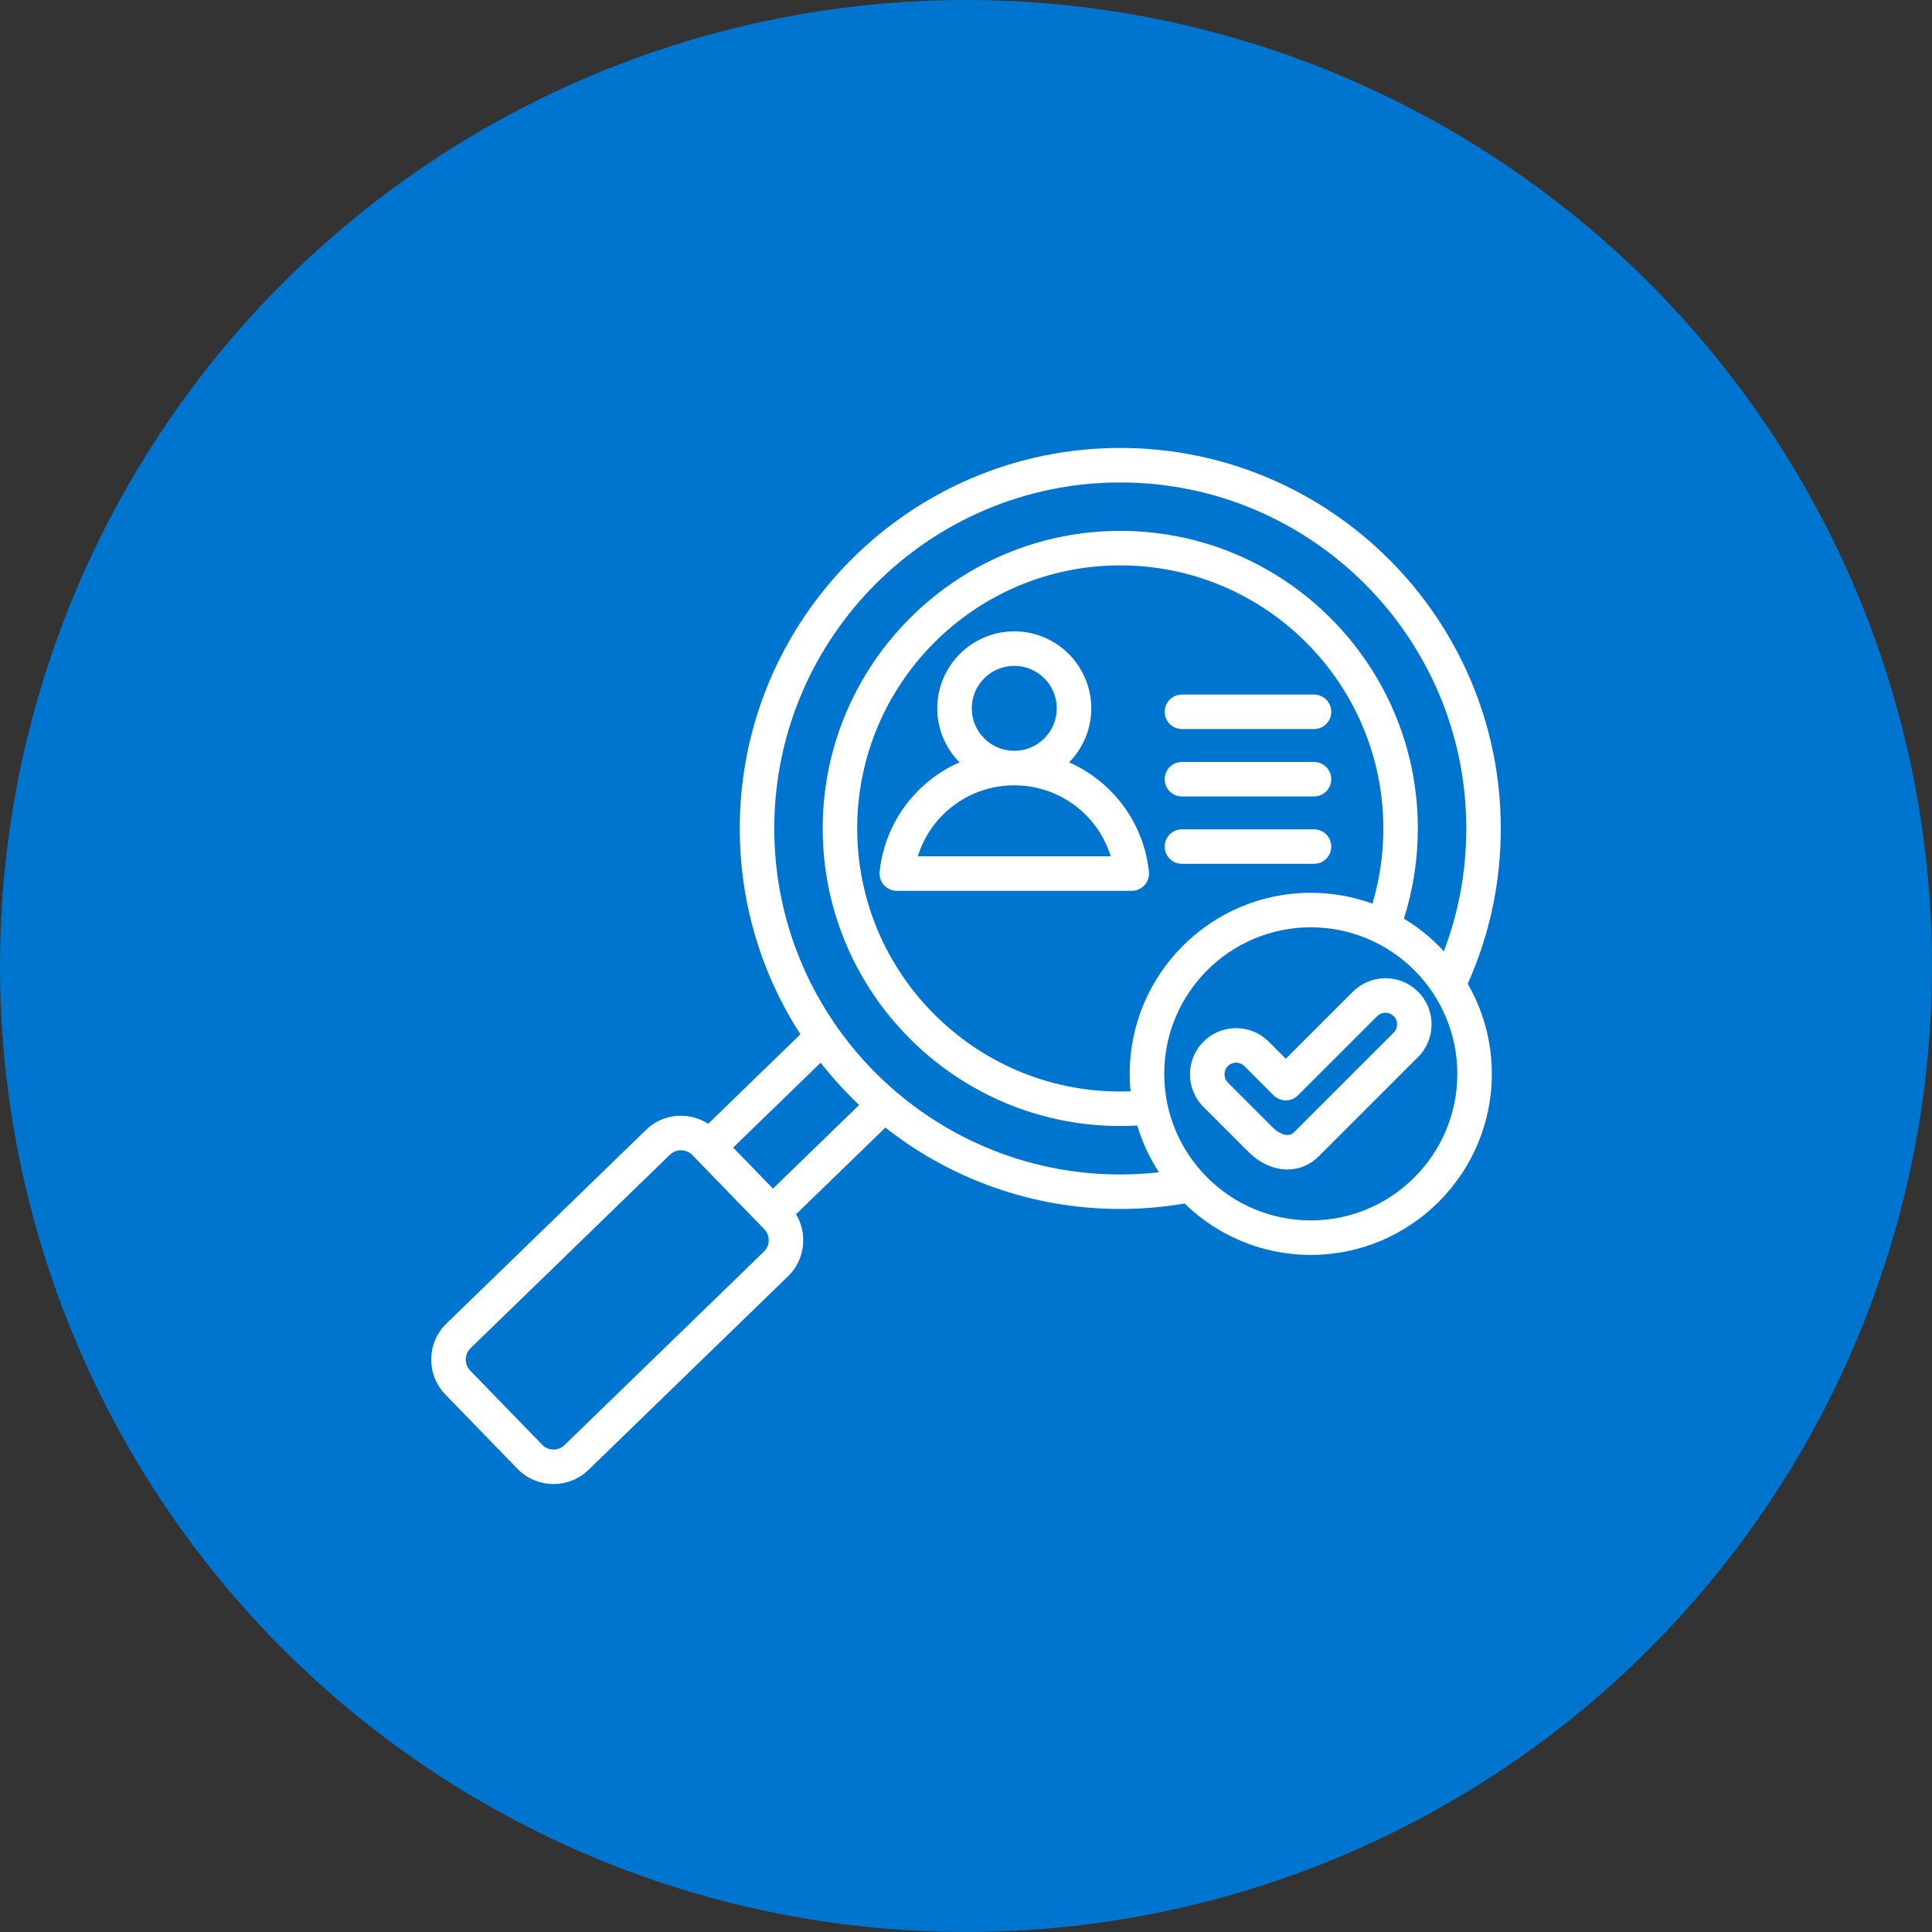 <svg width="70" height="70" viewBox="0 0 70 70" fill="none" xmlns="http://www.w3.org/2000/svg">
<rect x="0" y="0" width="70" height="70" fill="#333333" stroke="none"/>
<circle cx="35" cy="35" r="35" fill="#0075CF"/>
<path d="M54.376 30.017C54.376 22.415 48.191 16.23 40.589 16.23C32.988 16.23 26.803 22.415 26.803 30.017C26.803 32.762 27.611 35.323 29 37.474L25.659 40.716C25.376 40.534 25.047 40.432 24.701 40.426C24.211 40.418 23.753 40.601 23.405 40.939L16.177 47.953C15.456 48.652 15.439 49.807 16.138 50.528L18.748 53.217C19.104 53.585 19.579 53.769 20.055 53.769C20.512 53.769 20.97 53.599 21.323 53.256L28.551 46.243C28.899 45.905 29.095 45.45 29.102 44.963C29.107 44.616 29.017 44.284 28.842 43.995L32.079 40.855C34.424 42.7 37.38 43.803 40.589 43.803C41.371 43.803 42.154 43.737 42.92 43.606C44.102 44.757 45.715 45.468 47.492 45.468C51.109 45.468 54.052 42.526 54.052 38.908C54.052 37.72 53.733 36.605 53.178 35.643C53.973 33.87 54.376 31.98 54.376 30.017ZM27.68 45.346L20.453 52.359C20.227 52.578 19.864 52.573 19.645 52.347L17.035 49.657C16.816 49.431 16.822 49.069 17.048 48.849L24.275 41.836C24.384 41.731 24.526 41.675 24.682 41.676C24.835 41.679 24.978 41.74 25.083 41.848L27.693 44.538C27.798 44.646 27.855 44.791 27.852 44.944C27.85 45.097 27.789 45.24 27.68 45.346ZM28.006 43.065L26.564 41.58L29.733 38.504C30.16 39.049 30.627 39.56 31.129 40.035L28.006 43.065ZM28.053 30.017C28.053 23.104 33.677 17.48 40.59 17.48C47.502 17.48 53.126 23.104 53.126 30.017C53.126 31.558 52.853 33.05 52.314 34.466C51.891 34.007 51.404 33.608 50.866 33.285C51.201 32.231 51.371 31.135 51.371 30.017C51.371 24.072 46.534 19.235 40.59 19.235C34.645 19.235 29.808 24.072 29.808 30.017C29.808 35.961 34.645 40.798 40.59 40.798C40.794 40.798 41 40.792 41.206 40.78C41.386 41.386 41.653 41.955 41.99 42.474C41.526 42.526 41.058 42.553 40.59 42.553C33.677 42.553 28.053 36.929 28.053 30.017ZM40.932 38.908C40.932 39.121 40.943 39.332 40.963 39.54C40.838 39.544 40.714 39.548 40.589 39.548C35.334 39.548 31.058 35.272 31.058 30.017C31.058 24.761 35.334 20.485 40.589 20.485C45.845 20.485 50.121 24.761 50.121 30.017C50.121 30.947 49.988 31.86 49.726 32.74C49.028 32.487 48.276 32.348 47.492 32.348C43.875 32.348 40.932 35.291 40.932 38.908ZM47.492 44.218C44.564 44.218 42.182 41.836 42.182 38.908C42.182 35.98 44.564 33.598 47.492 33.598C50.42 33.598 52.802 35.98 52.802 38.908C52.802 41.836 50.42 44.218 47.492 44.218ZM38.736 27.621C39.232 27.117 39.539 26.426 39.539 25.665C39.539 24.126 38.288 22.875 36.749 22.875C35.211 22.875 33.959 24.126 33.959 25.665C33.959 26.426 34.266 27.117 34.763 27.621C33.202 28.309 32.063 29.788 31.87 31.584C31.852 31.76 31.909 31.936 32.027 32.068C32.146 32.2 32.315 32.276 32.492 32.276H41.006C41.184 32.276 41.353 32.2 41.471 32.068C41.59 31.936 41.647 31.76 41.628 31.584C41.436 29.788 40.296 28.309 38.736 27.621ZM35.209 25.665C35.209 24.815 35.9 24.125 36.749 24.125C37.598 24.125 38.289 24.815 38.289 25.665C38.289 26.514 37.599 27.204 36.75 27.204C36.75 27.204 36.749 27.204 36.749 27.204C36.749 27.204 36.749 27.204 36.749 27.204C35.9 27.204 35.209 26.514 35.209 25.665ZM33.255 31.026C33.719 29.52 35.116 28.455 36.748 28.454H36.749H36.75C38.383 28.455 39.78 29.52 40.243 31.026H33.255ZM42.199 25.79C42.199 25.445 42.478 25.165 42.824 25.165H47.61C47.955 25.165 48.235 25.445 48.235 25.79C48.235 26.136 47.955 26.415 47.61 26.415H42.824C42.478 26.415 42.199 26.136 42.199 25.79ZM42.199 28.232C42.199 27.887 42.478 27.607 42.824 27.607H47.61C47.955 27.607 48.235 27.887 48.235 28.232C48.235 28.577 47.955 28.857 47.61 28.857H42.824C42.478 28.857 42.199 28.577 42.199 28.232ZM47.61 31.298H42.824C42.478 31.298 42.199 31.018 42.199 30.673C42.199 30.328 42.478 30.048 42.824 30.048H47.61C47.955 30.048 48.235 30.328 48.235 30.673C48.235 31.018 47.955 31.298 47.61 31.298ZM49.016 35.932L46.587 38.36L45.968 37.741C45.316 37.089 44.256 37.09 43.604 37.741C42.952 38.393 42.952 39.454 43.604 40.106L45.232 41.734C45.568 42.071 45.981 42.29 46.394 42.354C46.48 42.367 46.564 42.373 46.647 42.373C47.073 42.373 47.472 42.205 47.79 41.887L51.381 38.296C52.032 37.644 52.032 36.584 51.38 35.932C51.066 35.617 50.646 35.443 50.198 35.443C49.751 35.443 49.331 35.617 49.016 35.932ZM50.497 37.413L46.906 41.003C46.806 41.103 46.71 41.138 46.584 41.118C46.434 41.095 46.263 40.998 46.116 40.851L44.487 39.222C44.326 39.06 44.326 38.787 44.488 38.625C44.652 38.461 44.92 38.461 45.084 38.625L46.145 39.686C46.263 39.803 46.422 39.869 46.587 39.869C46.753 39.869 46.912 39.803 47.029 39.686L49.9 36.816C49.979 36.737 50.085 36.693 50.198 36.693C50.312 36.693 50.418 36.737 50.497 36.816C50.658 36.977 50.658 37.251 50.497 37.413Z" fill="white"/>
</svg>
